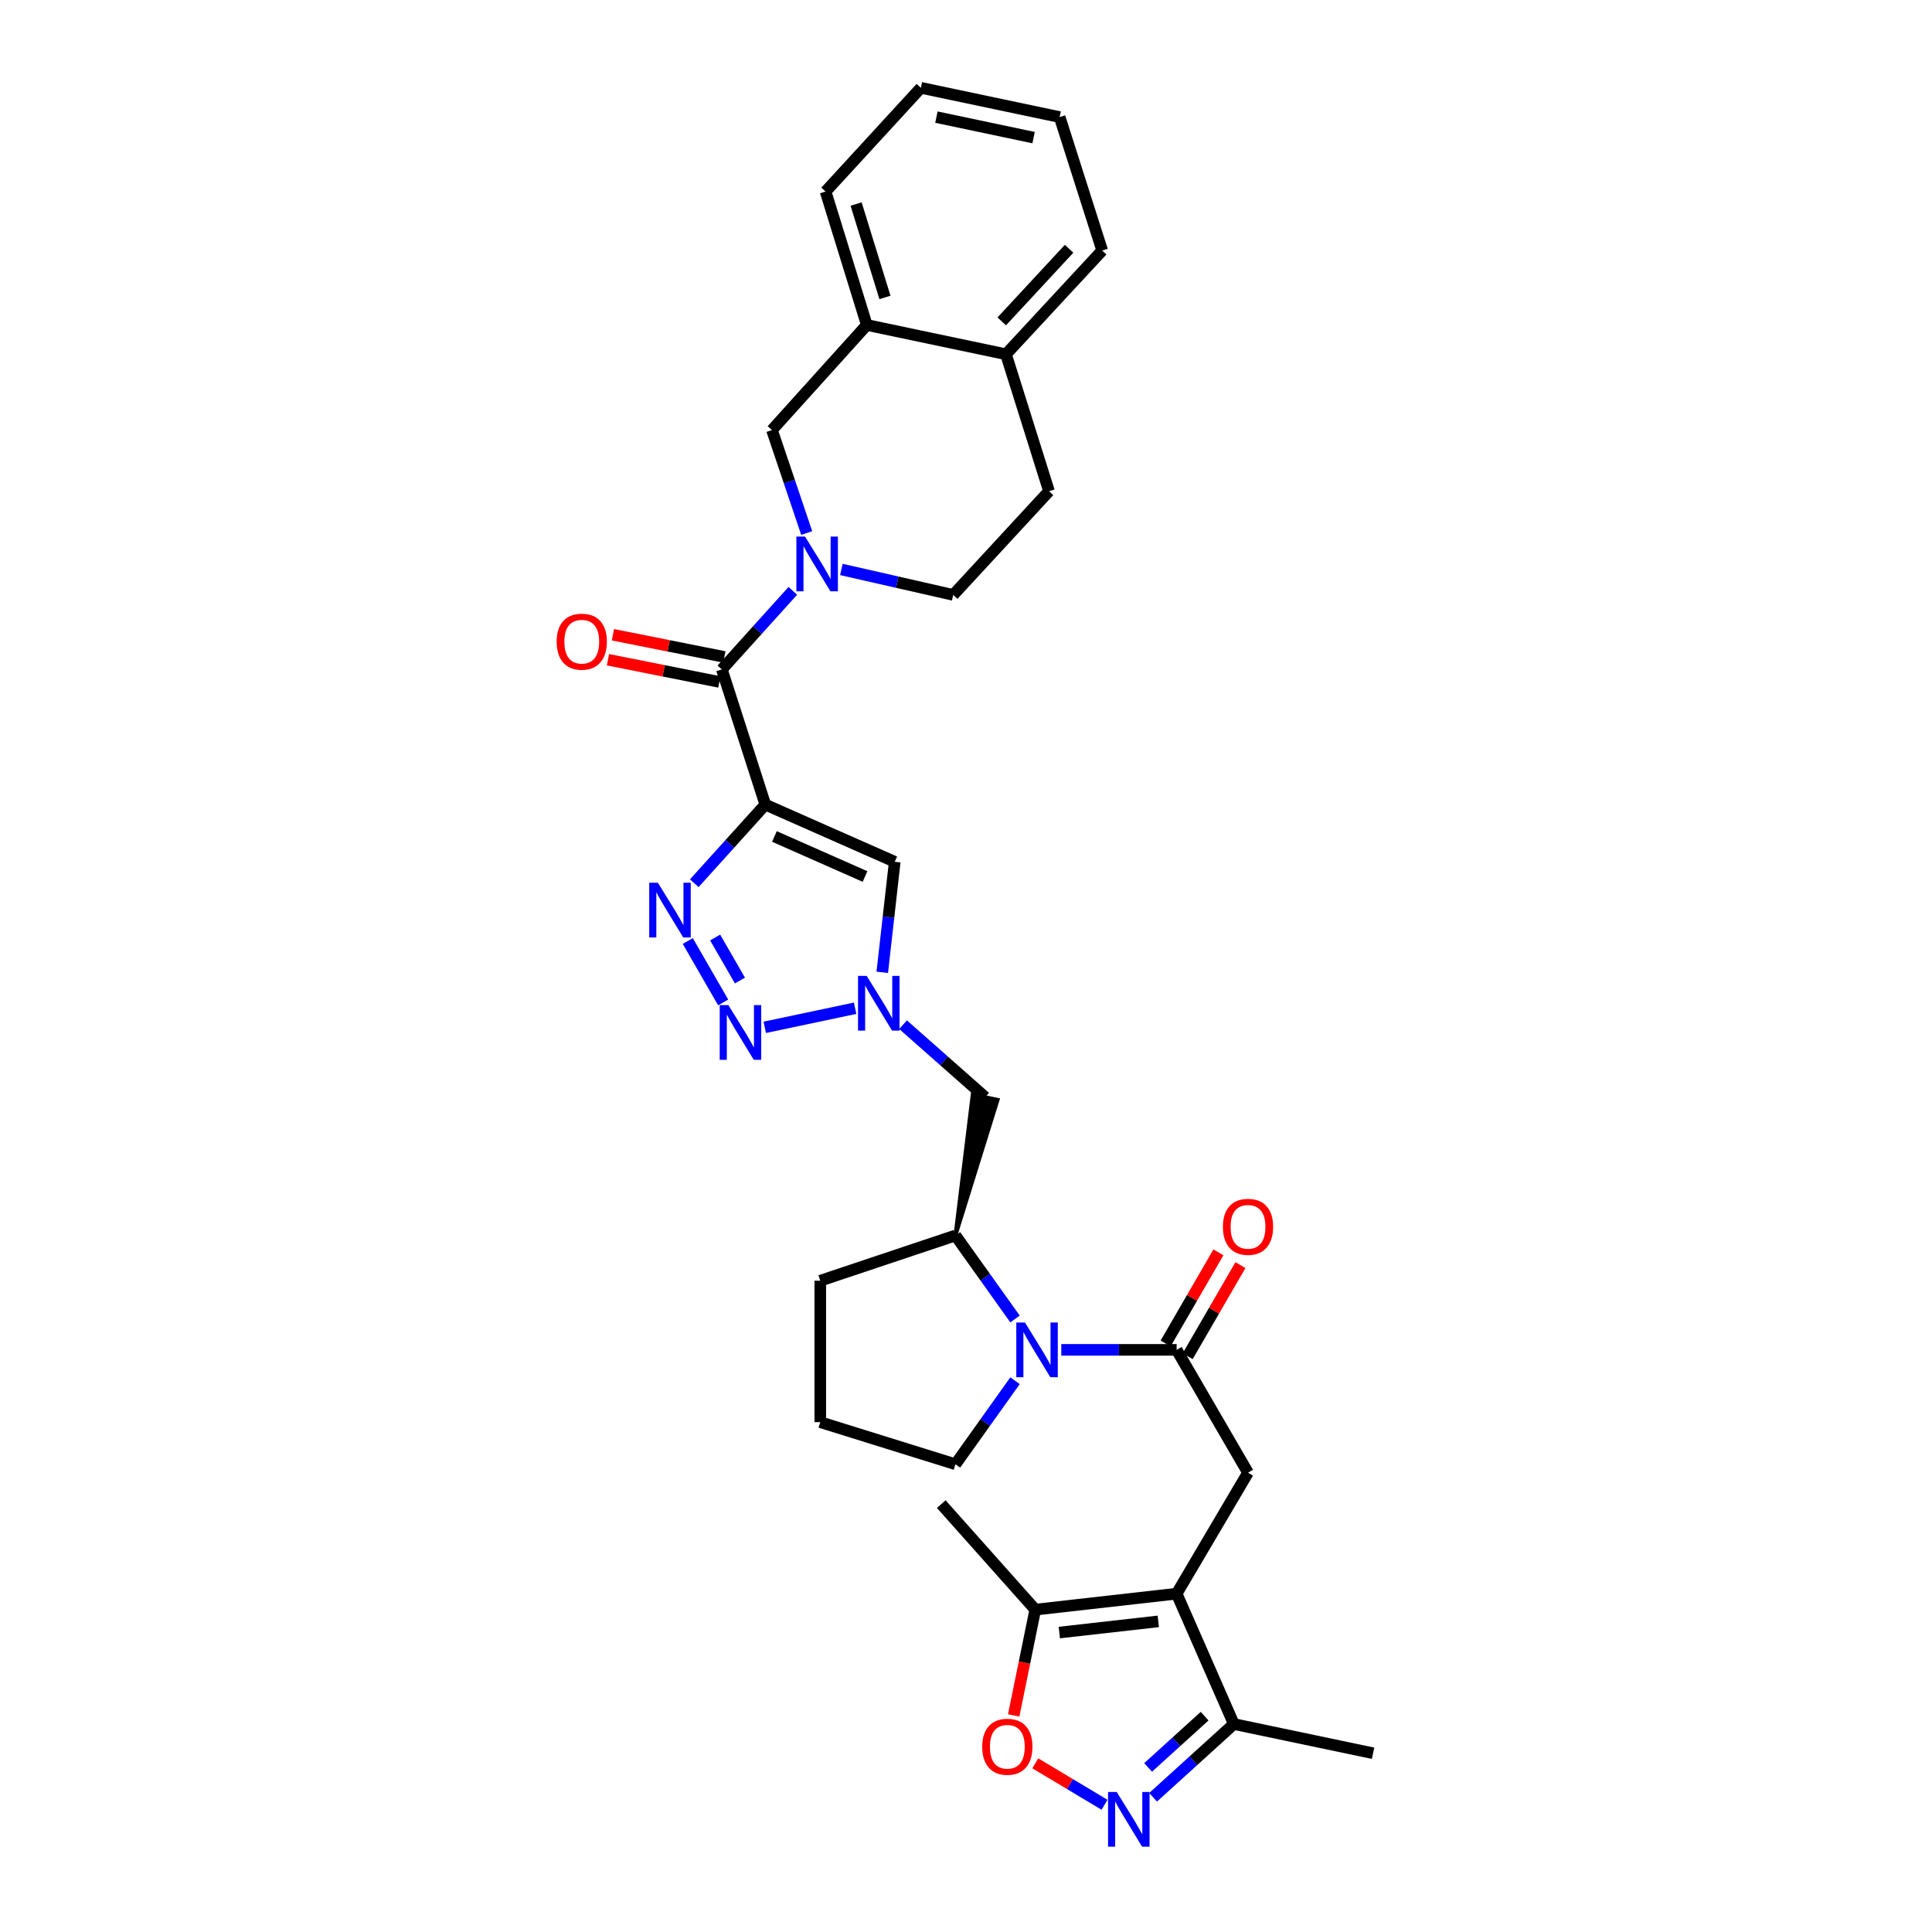 <?xml version='1.0' encoding='iso-8859-1'?>
<svg version='1.1' baseProfile='full'
              xmlns='http://www.w3.org/2000/svg'
                      xmlns:rdkit='http://www.rdkit.org/xml'
                      xmlns:xlink='http://www.w3.org/1999/xlink'
                  xml:space='preserve'
width='1000px' height='1000px' viewBox='0 0 1000 1000'>
<!-- END OF HEADER -->
<rect style='opacity:1.0;fill:#FFFFFF;stroke:none' width='1000' height='1000' x='0' y='0'> </rect>
<path class='bond-0' d='M 396.125,416.463 L 377.741,436.809' style='fill:none;fill-rule:evenodd;stroke:#000000;stroke-width:6px;stroke-linecap:butt;stroke-linejoin:miter;stroke-opacity:1' />
<path class='bond-0' d='M 377.741,436.809 L 359.357,457.154' style='fill:none;fill-rule:evenodd;stroke:#0000FF;stroke-width:6px;stroke-linecap:butt;stroke-linejoin:miter;stroke-opacity:1' />
<path class='bond-4' d='M 396.125,416.463 L 373.629,346.501' style='fill:none;fill-rule:evenodd;stroke:#000000;stroke-width:6px;stroke-linecap:butt;stroke-linejoin:miter;stroke-opacity:1' />
<path class='bond-8' d='M 396.125,416.463 L 463.114,446.062' style='fill:none;fill-rule:evenodd;stroke:#000000;stroke-width:6px;stroke-linecap:butt;stroke-linejoin:miter;stroke-opacity:1' />
<path class='bond-8' d='M 400.846,432.96 L 447.738,453.679' style='fill:none;fill-rule:evenodd;stroke:#000000;stroke-width:6px;stroke-linecap:butt;stroke-linejoin:miter;stroke-opacity:1' />
<path class='bond-2' d='M 355.989,487.064 L 374.319,518.871' style='fill:none;fill-rule:evenodd;stroke:#0000FF;stroke-width:6px;stroke-linecap:butt;stroke-linejoin:miter;stroke-opacity:1' />
<path class='bond-2' d='M 370.159,485.254 L 382.99,507.519' style='fill:none;fill-rule:evenodd;stroke:#0000FF;stroke-width:6px;stroke-linecap:butt;stroke-linejoin:miter;stroke-opacity:1' />
<path class='bond-1' d='M 609.027,824.884 L 645.971,762.26' style='fill:none;fill-rule:evenodd;stroke:#000000;stroke-width:6px;stroke-linecap:butt;stroke-linejoin:miter;stroke-opacity:1' />
<path class='bond-12' d='M 609.027,824.884 L 535.851,833.144' style='fill:none;fill-rule:evenodd;stroke:#000000;stroke-width:6px;stroke-linecap:butt;stroke-linejoin:miter;stroke-opacity:1' />
<path class='bond-12' d='M 599.529,839.221 L 548.306,845.003' style='fill:none;fill-rule:evenodd;stroke:#000000;stroke-width:6px;stroke-linecap:butt;stroke-linejoin:miter;stroke-opacity:1' />
<path class='bond-13' d='M 609.027,824.884 L 638.633,892.356' style='fill:none;fill-rule:evenodd;stroke:#000000;stroke-width:6px;stroke-linecap:butt;stroke-linejoin:miter;stroke-opacity:1' />
<path class='bond-32' d='M 395.835,531.742 L 442.605,521.862' style='fill:none;fill-rule:evenodd;stroke:#0000FF;stroke-width:6px;stroke-linecap:butt;stroke-linejoin:miter;stroke-opacity:1' />
<path class='bond-3' d='M 410.368,305.818 L 391.999,326.16' style='fill:none;fill-rule:evenodd;stroke:#0000FF;stroke-width:6px;stroke-linecap:butt;stroke-linejoin:miter;stroke-opacity:1' />
<path class='bond-3' d='M 391.999,326.16 L 373.629,346.501' style='fill:none;fill-rule:evenodd;stroke:#000000;stroke-width:6px;stroke-linecap:butt;stroke-linejoin:miter;stroke-opacity:1' />
<path class='bond-16' d='M 417.553,275.9 L 408.56,249.25' style='fill:none;fill-rule:evenodd;stroke:#0000FF;stroke-width:6px;stroke-linecap:butt;stroke-linejoin:miter;stroke-opacity:1' />
<path class='bond-16' d='M 408.56,249.25 L 399.566,222.6' style='fill:none;fill-rule:evenodd;stroke:#000000;stroke-width:6px;stroke-linecap:butt;stroke-linejoin:miter;stroke-opacity:1' />
<path class='bond-18' d='M 435.494,294.746 L 464.44,301.339' style='fill:none;fill-rule:evenodd;stroke:#0000FF;stroke-width:6px;stroke-linecap:butt;stroke-linejoin:miter;stroke-opacity:1' />
<path class='bond-18' d='M 464.44,301.339 L 493.386,307.932' style='fill:none;fill-rule:evenodd;stroke:#000000;stroke-width:6px;stroke-linecap:butt;stroke-linejoin:miter;stroke-opacity:1' />
<path class='bond-20' d='M 374.918,340.038 L 346.087,334.291' style='fill:none;fill-rule:evenodd;stroke:#000000;stroke-width:6px;stroke-linecap:butt;stroke-linejoin:miter;stroke-opacity:1' />
<path class='bond-20' d='M 346.087,334.291 L 317.256,328.543' style='fill:none;fill-rule:evenodd;stroke:#FF0000;stroke-width:6px;stroke-linecap:butt;stroke-linejoin:miter;stroke-opacity:1' />
<path class='bond-20' d='M 372.341,352.965 L 343.51,347.217' style='fill:none;fill-rule:evenodd;stroke:#000000;stroke-width:6px;stroke-linecap:butt;stroke-linejoin:miter;stroke-opacity:1' />
<path class='bond-20' d='M 343.51,347.217 L 314.679,341.47' style='fill:none;fill-rule:evenodd;stroke:#FF0000;stroke-width:6px;stroke-linecap:butt;stroke-linejoin:miter;stroke-opacity:1' />
<path class='bond-5' d='M 456.659,503.273 L 459.886,474.668' style='fill:none;fill-rule:evenodd;stroke:#0000FF;stroke-width:6px;stroke-linecap:butt;stroke-linejoin:miter;stroke-opacity:1' />
<path class='bond-5' d='M 459.886,474.668 L 463.114,446.062' style='fill:none;fill-rule:evenodd;stroke:#000000;stroke-width:6px;stroke-linecap:butt;stroke-linejoin:miter;stroke-opacity:1' />
<path class='bond-15' d='M 467.43,530.381 L 488.672,549.14' style='fill:none;fill-rule:evenodd;stroke:#0000FF;stroke-width:6px;stroke-linecap:butt;stroke-linejoin:miter;stroke-opacity:1' />
<path class='bond-15' d='M 488.672,549.14 L 509.913,567.898' style='fill:none;fill-rule:evenodd;stroke:#000000;stroke-width:6px;stroke-linecap:butt;stroke-linejoin:miter;stroke-opacity:1' />
<path class='bond-6' d='M 609.027,698.683 L 579.174,698.683' style='fill:none;fill-rule:evenodd;stroke:#000000;stroke-width:6px;stroke-linecap:butt;stroke-linejoin:miter;stroke-opacity:1' />
<path class='bond-6' d='M 579.174,698.683 L 549.32,698.683' style='fill:none;fill-rule:evenodd;stroke:#0000FF;stroke-width:6px;stroke-linecap:butt;stroke-linejoin:miter;stroke-opacity:1' />
<path class='bond-10' d='M 609.027,698.683 L 645.971,762.26' style='fill:none;fill-rule:evenodd;stroke:#000000;stroke-width:6px;stroke-linecap:butt;stroke-linejoin:miter;stroke-opacity:1' />
<path class='bond-19' d='M 614.73,701.987 L 628.392,678.405' style='fill:none;fill-rule:evenodd;stroke:#000000;stroke-width:6px;stroke-linecap:butt;stroke-linejoin:miter;stroke-opacity:1' />
<path class='bond-19' d='M 628.392,678.405 L 642.055,654.823' style='fill:none;fill-rule:evenodd;stroke:#FF0000;stroke-width:6px;stroke-linecap:butt;stroke-linejoin:miter;stroke-opacity:1' />
<path class='bond-19' d='M 603.325,695.38 L 616.987,671.797' style='fill:none;fill-rule:evenodd;stroke:#000000;stroke-width:6px;stroke-linecap:butt;stroke-linejoin:miter;stroke-opacity:1' />
<path class='bond-19' d='M 616.987,671.797 L 630.65,648.215' style='fill:none;fill-rule:evenodd;stroke:#FF0000;stroke-width:6px;stroke-linecap:butt;stroke-linejoin:miter;stroke-opacity:1' />
<path class='bond-7' d='M 525.374,682.705 L 509.955,661.092' style='fill:none;fill-rule:evenodd;stroke:#0000FF;stroke-width:6px;stroke-linecap:butt;stroke-linejoin:miter;stroke-opacity:1' />
<path class='bond-7' d='M 509.955,661.092 L 494.536,639.479' style='fill:none;fill-rule:evenodd;stroke:#000000;stroke-width:6px;stroke-linecap:butt;stroke-linejoin:miter;stroke-opacity:1' />
<path class='bond-23' d='M 525.376,714.662 L 509.956,736.279' style='fill:none;fill-rule:evenodd;stroke:#0000FF;stroke-width:6px;stroke-linecap:butt;stroke-linejoin:miter;stroke-opacity:1' />
<path class='bond-23' d='M 509.956,736.279 L 494.536,757.895' style='fill:none;fill-rule:evenodd;stroke:#000000;stroke-width:6px;stroke-linecap:butt;stroke-linejoin:miter;stroke-opacity:1' />
<path class='bond-9' d='M 596.844,930.267 L 617.739,911.312' style='fill:none;fill-rule:evenodd;stroke:#0000FF;stroke-width:6px;stroke-linecap:butt;stroke-linejoin:miter;stroke-opacity:1' />
<path class='bond-9' d='M 617.739,911.312 L 638.633,892.356' style='fill:none;fill-rule:evenodd;stroke:#000000;stroke-width:6px;stroke-linecap:butt;stroke-linejoin:miter;stroke-opacity:1' />
<path class='bond-9' d='M 594.256,914.818 L 608.882,901.549' style='fill:none;fill-rule:evenodd;stroke:#0000FF;stroke-width:6px;stroke-linecap:butt;stroke-linejoin:miter;stroke-opacity:1' />
<path class='bond-9' d='M 608.882,901.549 L 623.509,888.281' style='fill:none;fill-rule:evenodd;stroke:#000000;stroke-width:6px;stroke-linecap:butt;stroke-linejoin:miter;stroke-opacity:1' />
<path class='bond-36' d='M 571.697,934.149 L 553.779,923.423' style='fill:none;fill-rule:evenodd;stroke:#0000FF;stroke-width:6px;stroke-linecap:butt;stroke-linejoin:miter;stroke-opacity:1' />
<path class='bond-36' d='M 553.779,923.423 L 535.861,912.696' style='fill:none;fill-rule:evenodd;stroke:#FF0000;stroke-width:6px;stroke-linecap:butt;stroke-linejoin:miter;stroke-opacity:1' />
<path class='bond-11' d='M 524.684,887.907 L 530.268,860.526' style='fill:none;fill-rule:evenodd;stroke:#FF0000;stroke-width:6px;stroke-linecap:butt;stroke-linejoin:miter;stroke-opacity:1' />
<path class='bond-11' d='M 530.268,860.526 L 535.851,833.144' style='fill:none;fill-rule:evenodd;stroke:#000000;stroke-width:6px;stroke-linecap:butt;stroke-linejoin:miter;stroke-opacity:1' />
<path class='bond-25' d='M 535.851,833.144 L 487.198,778.531' style='fill:none;fill-rule:evenodd;stroke:#000000;stroke-width:6px;stroke-linecap:butt;stroke-linejoin:miter;stroke-opacity:1' />
<path class='bond-27' d='M 638.633,892.356 L 710.697,907.478' style='fill:none;fill-rule:evenodd;stroke:#000000;stroke-width:6px;stroke-linecap:butt;stroke-linejoin:miter;stroke-opacity:1' />
<path class='bond-14' d='M 494.536,639.479 L 516.357,569.283 L 503.47,566.514 Z' style='fill:#000000;fill-rule:evenodd;fill-opacity:1;stroke:#000000;stroke-width:2px;stroke-linecap:butt;stroke-linejoin:miter;stroke-opacity:1;' />
<path class='bond-24' d='M 494.536,639.479 L 424.574,662.897' style='fill:none;fill-rule:evenodd;stroke:#000000;stroke-width:6px;stroke-linecap:butt;stroke-linejoin:miter;stroke-opacity:1' />
<path class='bond-17' d='M 399.566,222.6 L 448.658,168.206' style='fill:none;fill-rule:evenodd;stroke:#000000;stroke-width:6px;stroke-linecap:butt;stroke-linejoin:miter;stroke-opacity:1' />
<path class='bond-28' d='M 448.658,168.206 L 427.32,99.145' style='fill:none;fill-rule:evenodd;stroke:#000000;stroke-width:6px;stroke-linecap:butt;stroke-linejoin:miter;stroke-opacity:1' />
<path class='bond-28' d='M 458.051,153.956 L 443.114,105.613' style='fill:none;fill-rule:evenodd;stroke:#000000;stroke-width:6px;stroke-linecap:butt;stroke-linejoin:miter;stroke-opacity:1' />
<path class='bond-33' d='M 448.658,168.206 L 520.693,183.365' style='fill:none;fill-rule:evenodd;stroke:#000000;stroke-width:6px;stroke-linecap:butt;stroke-linejoin:miter;stroke-opacity:1' />
<path class='bond-22' d='M 493.386,307.932 L 542.961,254.249' style='fill:none;fill-rule:evenodd;stroke:#000000;stroke-width:6px;stroke-linecap:butt;stroke-linejoin:miter;stroke-opacity:1' />
<path class='bond-21' d='M 520.693,183.365 L 542.961,254.249' style='fill:none;fill-rule:evenodd;stroke:#000000;stroke-width:6px;stroke-linecap:butt;stroke-linejoin:miter;stroke-opacity:1' />
<path class='bond-29' d='M 520.693,183.365 L 570.495,129.674' style='fill:none;fill-rule:evenodd;stroke:#000000;stroke-width:6px;stroke-linecap:butt;stroke-linejoin:miter;stroke-opacity:1' />
<path class='bond-29' d='M 518.499,166.347 L 553.361,128.764' style='fill:none;fill-rule:evenodd;stroke:#000000;stroke-width:6px;stroke-linecap:butt;stroke-linejoin:miter;stroke-opacity:1' />
<path class='bond-34' d='M 494.536,757.895 L 424.574,736.103' style='fill:none;fill-rule:evenodd;stroke:#000000;stroke-width:6px;stroke-linecap:butt;stroke-linejoin:miter;stroke-opacity:1' />
<path class='bond-26' d='M 424.574,662.897 L 424.574,736.103' style='fill:none;fill-rule:evenodd;stroke:#000000;stroke-width:6px;stroke-linecap:butt;stroke-linejoin:miter;stroke-opacity:1' />
<path class='bond-30' d='M 427.32,99.145 L 476.639,45.455' style='fill:none;fill-rule:evenodd;stroke:#000000;stroke-width:6px;stroke-linecap:butt;stroke-linejoin:miter;stroke-opacity:1' />
<path class='bond-31' d='M 570.495,129.674 L 548.475,60.605' style='fill:none;fill-rule:evenodd;stroke:#000000;stroke-width:6px;stroke-linecap:butt;stroke-linejoin:miter;stroke-opacity:1' />
<path class='bond-35' d='M 476.639,45.455 L 548.475,60.605' style='fill:none;fill-rule:evenodd;stroke:#000000;stroke-width:6px;stroke-linecap:butt;stroke-linejoin:miter;stroke-opacity:1' />
<path class='bond-35' d='M 484.694,60.624 L 534.98,71.23' style='fill:none;fill-rule:evenodd;stroke:#000000;stroke-width:6px;stroke-linecap:butt;stroke-linejoin:miter;stroke-opacity:1' />
<path  class='atom-1' d='M 340.517 456.917
L 349.797 471.917
Q 350.717 473.397, 352.197 476.077
Q 353.677 478.757, 353.757 478.917
L 353.757 456.917
L 357.517 456.917
L 357.517 485.237
L 353.637 485.237
L 343.677 468.837
Q 342.517 466.917, 341.277 464.717
Q 340.077 462.517, 339.717 461.837
L 339.717 485.237
L 336.037 485.237
L 336.037 456.917
L 340.517 456.917
' fill='#0000FF'/>
<path  class='atom-3' d='M 377.006 520.237
L 386.286 535.237
Q 387.206 536.717, 388.686 539.397
Q 390.166 542.077, 390.246 542.237
L 390.246 520.237
L 394.006 520.237
L 394.006 548.557
L 390.126 548.557
L 380.166 532.157
Q 379.006 530.237, 377.766 528.037
Q 376.566 525.837, 376.206 525.157
L 376.206 548.557
L 372.526 548.557
L 372.526 520.237
L 377.006 520.237
' fill='#0000FF'/>
<path  class='atom-4' d='M 416.688 277.728
L 425.968 292.728
Q 426.888 294.208, 428.368 296.888
Q 429.848 299.568, 429.928 299.728
L 429.928 277.728
L 433.688 277.728
L 433.688 306.048
L 429.808 306.048
L 419.848 289.648
Q 418.688 287.728, 417.448 285.528
Q 416.248 283.328, 415.888 282.648
L 415.888 306.048
L 412.208 306.048
L 412.208 277.728
L 416.688 277.728
' fill='#0000FF'/>
<path  class='atom-6' d='M 448.593 505.115
L 457.873 520.115
Q 458.793 521.595, 460.273 524.275
Q 461.753 526.955, 461.833 527.115
L 461.833 505.115
L 465.593 505.115
L 465.593 533.435
L 461.713 533.435
L 451.753 517.035
Q 450.593 515.115, 449.353 512.915
Q 448.153 510.715, 447.793 510.035
L 447.793 533.435
L 444.113 533.435
L 444.113 505.115
L 448.593 505.115
' fill='#0000FF'/>
<path  class='atom-8' d='M 530.513 684.523
L 539.793 699.523
Q 540.713 701.003, 542.193 703.683
Q 543.673 706.363, 543.753 706.523
L 543.753 684.523
L 547.513 684.523
L 547.513 712.843
L 543.633 712.843
L 533.673 696.443
Q 532.513 694.523, 531.273 692.323
Q 530.073 690.123, 529.713 689.443
L 529.713 712.843
L 526.033 712.843
L 526.033 684.523
L 530.513 684.523
' fill='#0000FF'/>
<path  class='atom-10' d='M 578.009 927.515
L 587.289 942.515
Q 588.209 943.995, 589.689 946.675
Q 591.169 949.355, 591.249 949.515
L 591.249 927.515
L 595.009 927.515
L 595.009 955.835
L 591.129 955.835
L 581.169 939.435
Q 580.009 937.515, 578.769 935.315
Q 577.569 933.115, 577.209 932.435
L 577.209 955.835
L 573.529 955.835
L 573.529 927.515
L 578.009 927.515
' fill='#0000FF'/>
<path  class='atom-12' d='M 508.396 904.116
Q 508.396 897.316, 511.756 893.516
Q 515.116 889.716, 521.396 889.716
Q 527.676 889.716, 531.036 893.516
Q 534.396 897.316, 534.396 904.116
Q 534.396 910.996, 530.996 914.916
Q 527.596 918.796, 521.396 918.796
Q 515.156 918.796, 511.756 914.916
Q 508.396 911.036, 508.396 904.116
M 521.396 915.596
Q 525.716 915.596, 528.036 912.716
Q 530.396 909.796, 530.396 904.116
Q 530.396 898.556, 528.036 895.756
Q 525.716 892.916, 521.396 892.916
Q 517.076 892.916, 514.716 895.716
Q 512.396 898.516, 512.396 904.116
Q 512.396 909.836, 514.716 912.716
Q 517.076 915.596, 521.396 915.596
' fill='#FF0000'/>
<path  class='atom-20' d='M 632.971 634.997
Q 632.971 628.197, 636.331 624.397
Q 639.691 620.597, 645.971 620.597
Q 652.251 620.597, 655.611 624.397
Q 658.971 628.197, 658.971 634.997
Q 658.971 641.877, 655.571 645.797
Q 652.171 649.677, 645.971 649.677
Q 639.731 649.677, 636.331 645.797
Q 632.971 641.917, 632.971 634.997
M 645.971 646.477
Q 650.291 646.477, 652.611 643.597
Q 654.971 640.677, 654.971 634.997
Q 654.971 629.437, 652.611 626.637
Q 650.291 623.797, 645.971 623.797
Q 641.651 623.797, 639.291 626.597
Q 636.971 629.397, 636.971 634.997
Q 636.971 640.717, 639.291 643.597
Q 641.651 646.477, 645.971 646.477
' fill='#FF0000'/>
<path  class='atom-21' d='M 288.119 332.126
Q 288.119 325.326, 291.479 321.526
Q 294.839 317.726, 301.119 317.726
Q 307.399 317.726, 310.759 321.526
Q 314.119 325.326, 314.119 332.126
Q 314.119 339.006, 310.719 342.926
Q 307.319 346.806, 301.119 346.806
Q 294.879 346.806, 291.479 342.926
Q 288.119 339.046, 288.119 332.126
M 301.119 343.606
Q 305.439 343.606, 307.759 340.726
Q 310.119 337.806, 310.119 332.126
Q 310.119 326.566, 307.759 323.766
Q 305.439 320.926, 301.119 320.926
Q 296.799 320.926, 294.439 323.726
Q 292.119 326.526, 292.119 332.126
Q 292.119 337.846, 294.439 340.726
Q 296.799 343.606, 301.119 343.606
' fill='#FF0000'/>
</svg>

